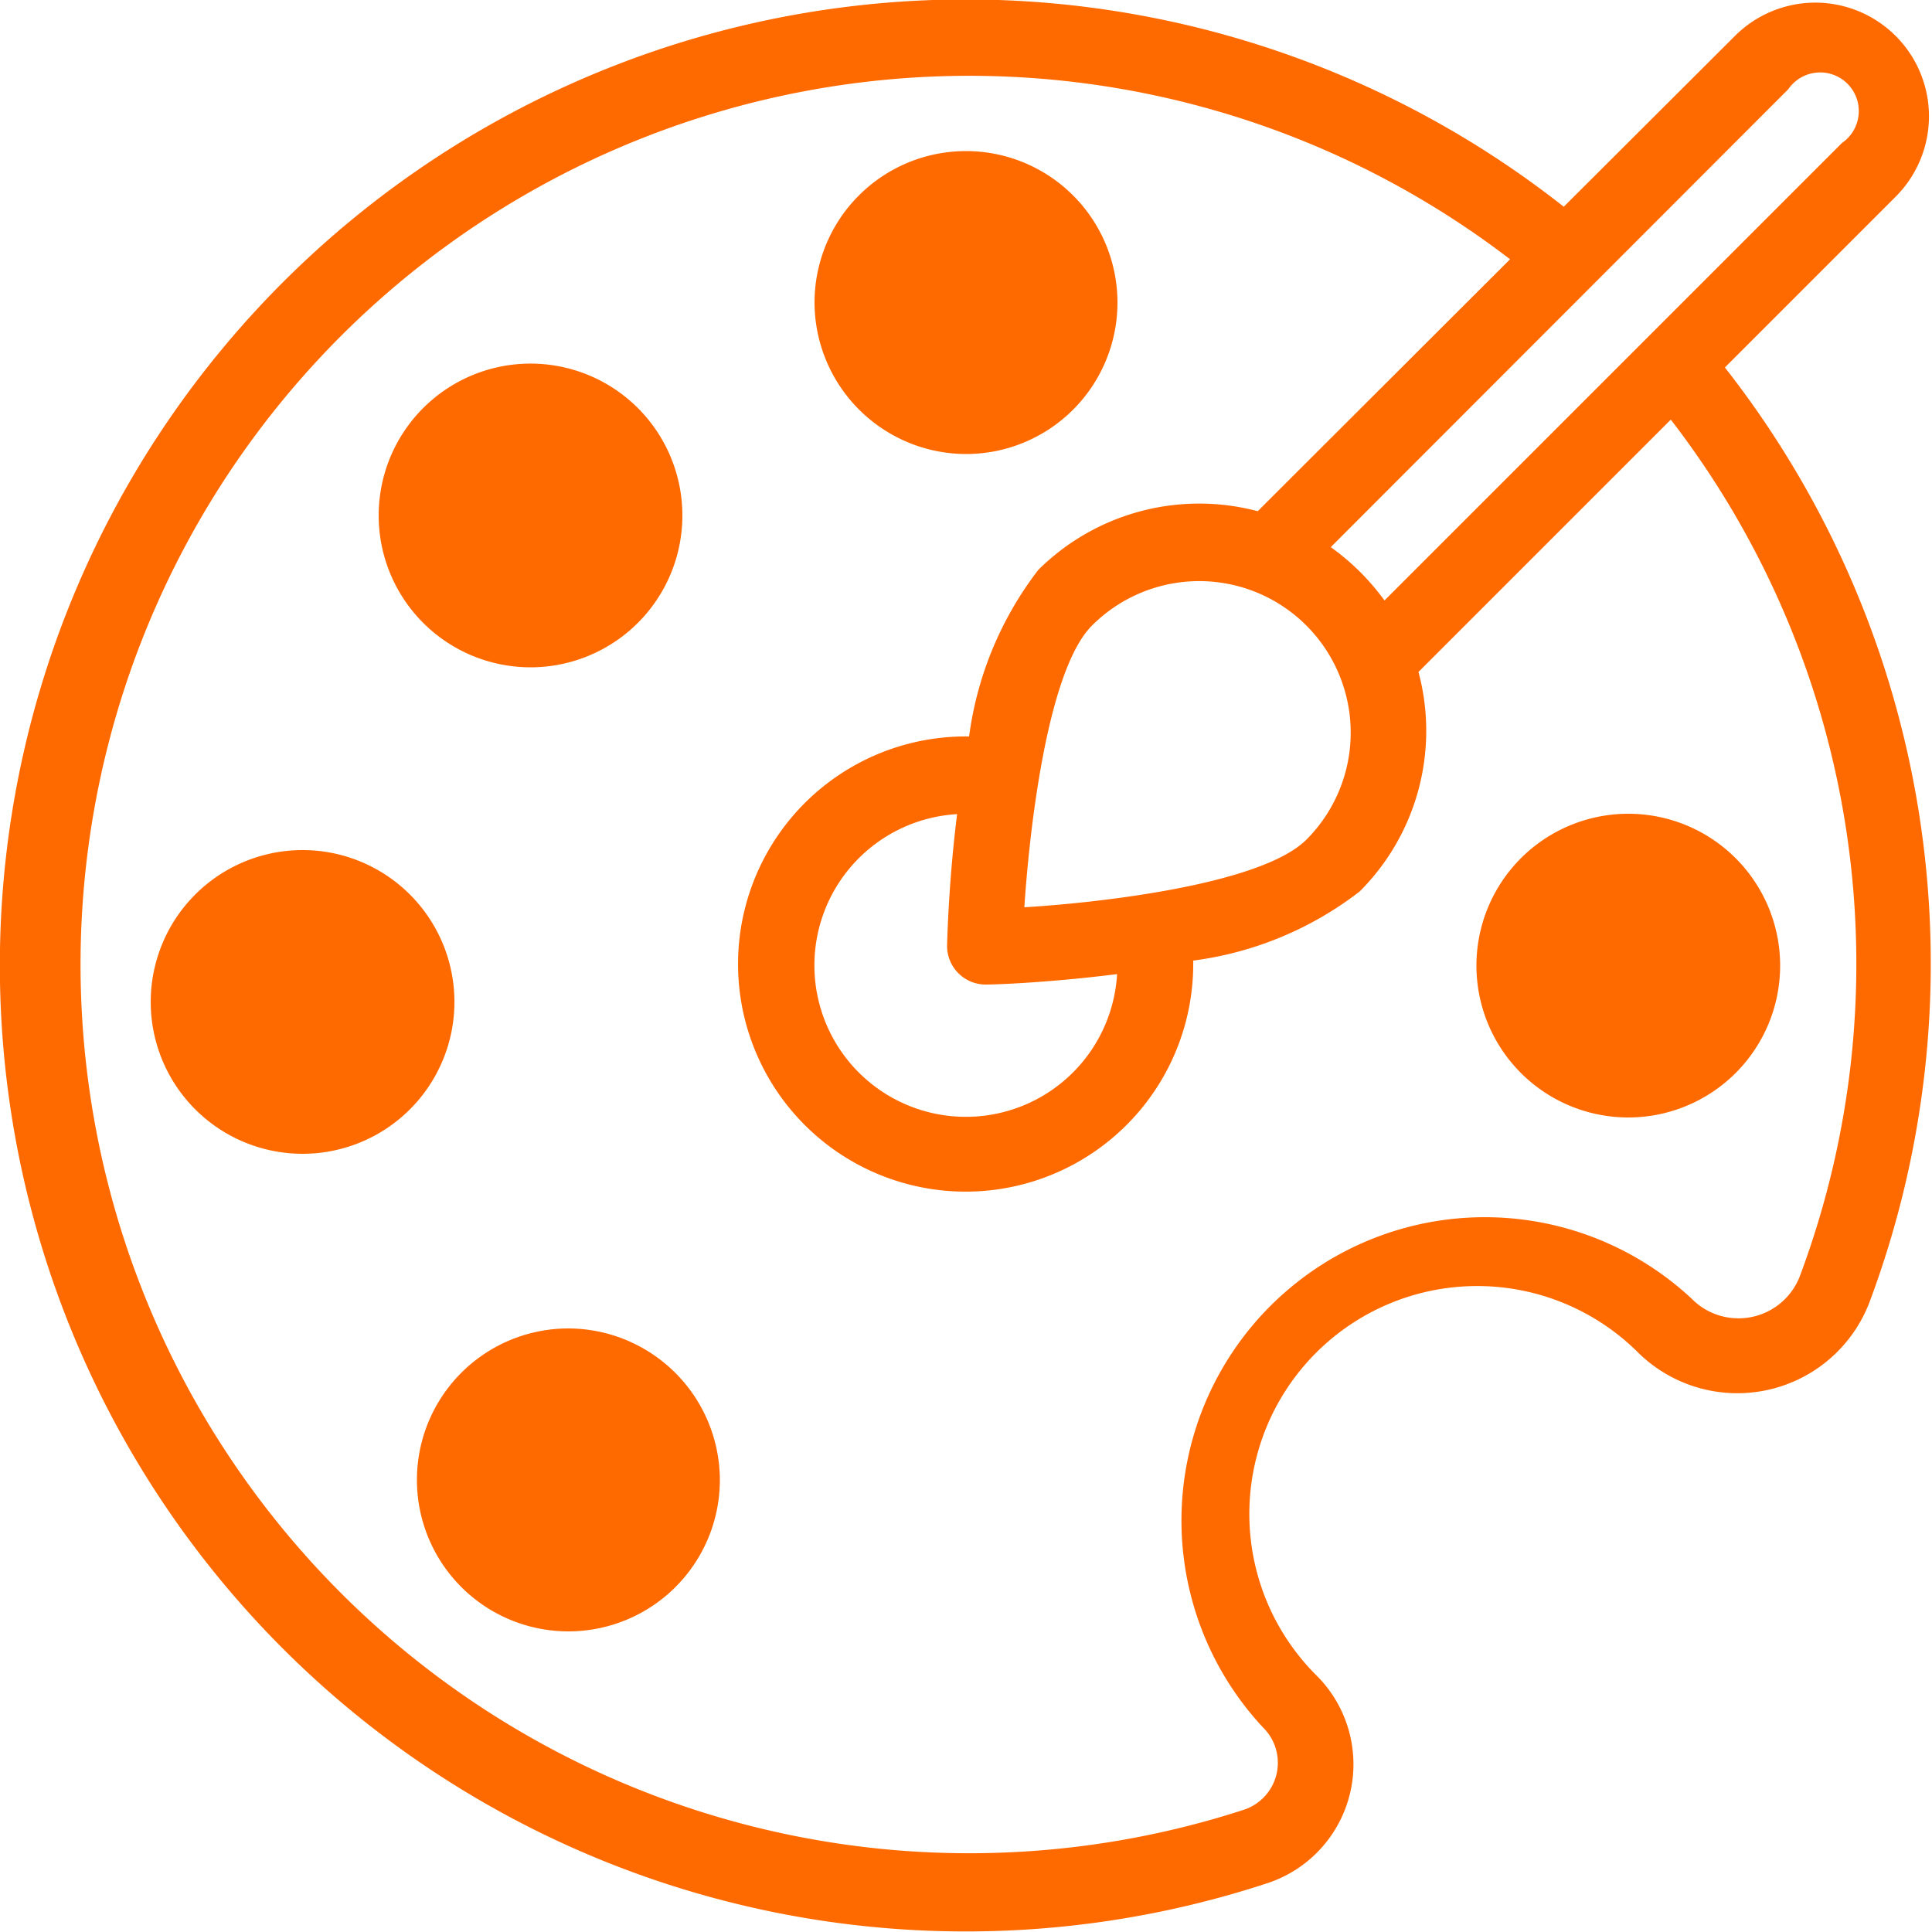 <svg id="Capa_1" data-name="Capa 1" xmlns="http://www.w3.org/2000/svg" viewBox="0 0 50 50"><defs><style>.cls-1{fill:#ff6a00;}</style></defs><g id="_28_Color_Palette_Drawing_Painting_Color_Palette_Artist" data-name="28, Color Palette, Drawing, Painting, Color Palette, Artist"><path class="cls-1" d="M44.64,9.51l4.42-4.42A2.94,2.94,0,1,0,44.9.93L40.47,5.35a25,25,0,1,0-7.68,43.39,3.24,3.24,0,0,0,1.28-5.38A5.88,5.88,0,0,1,42.39,35a3.66,3.66,0,0,0,6-1.32A25,25,0,0,0,44.64,9.51Zm1.64-7.2A1,1,0,1,1,47.67,3.7L35.83,15.54a6.06,6.06,0,0,0-1.39-1.38ZM25.51,25.48c.33,0,1.73-.06,3.4-.27a3.92,3.92,0,1,1-4.14-4.14c-.21,1.67-.25,3.08-.26,3.4A1,1,0,0,0,25.51,25.48Zm1-2c.11-1.7.55-6.09,1.75-7.29a3.92,3.92,0,1,1,5.55,5.54c-1.21,1.2-5.6,1.65-7.3,1.75ZM46.59,33a1.7,1.7,0,0,1-2.81.61,7.85,7.85,0,0,0-11.09,11.1,1.28,1.28,0,0,1-.51,2.13,23,23,0,1,1,6.9-40.13l-6.53,6.52a5.91,5.91,0,0,0-5.68,1.52,9,9,0,0,0-1.79,4.31,5.89,5.89,0,1,0,5.8,5.8,8.93,8.93,0,0,0,4.31-1.79,5.88,5.88,0,0,0,1.52-5.68l6.53-6.53A23.06,23.06,0,0,1,46.59,33Z"/><path class="cls-1" d="M25,11.75a3.92,3.92,0,1,0-3.92-3.92A3.93,3.93,0,0,0,25,11.75Z"/><path class="cls-1" d="M13.72,17.27A3.93,3.93,0,1,0,9.8,13.34,3.93,3.93,0,0,0,13.72,17.27Z"/><path class="cls-1" d="M7.84,22A3.93,3.93,0,1,0,11.76,26,3.93,3.93,0,0,0,7.84,22Z"/><path class="cls-1" d="M14.7,34.38a3.92,3.92,0,1,0,3.93,3.92A3.93,3.93,0,0,0,14.7,34.38Z"/><path class="cls-1" d="M42.15,21.06A3.93,3.93,0,1,0,46.07,25,3.93,3.93,0,0,0,42.15,21.06Z"/></g></svg>